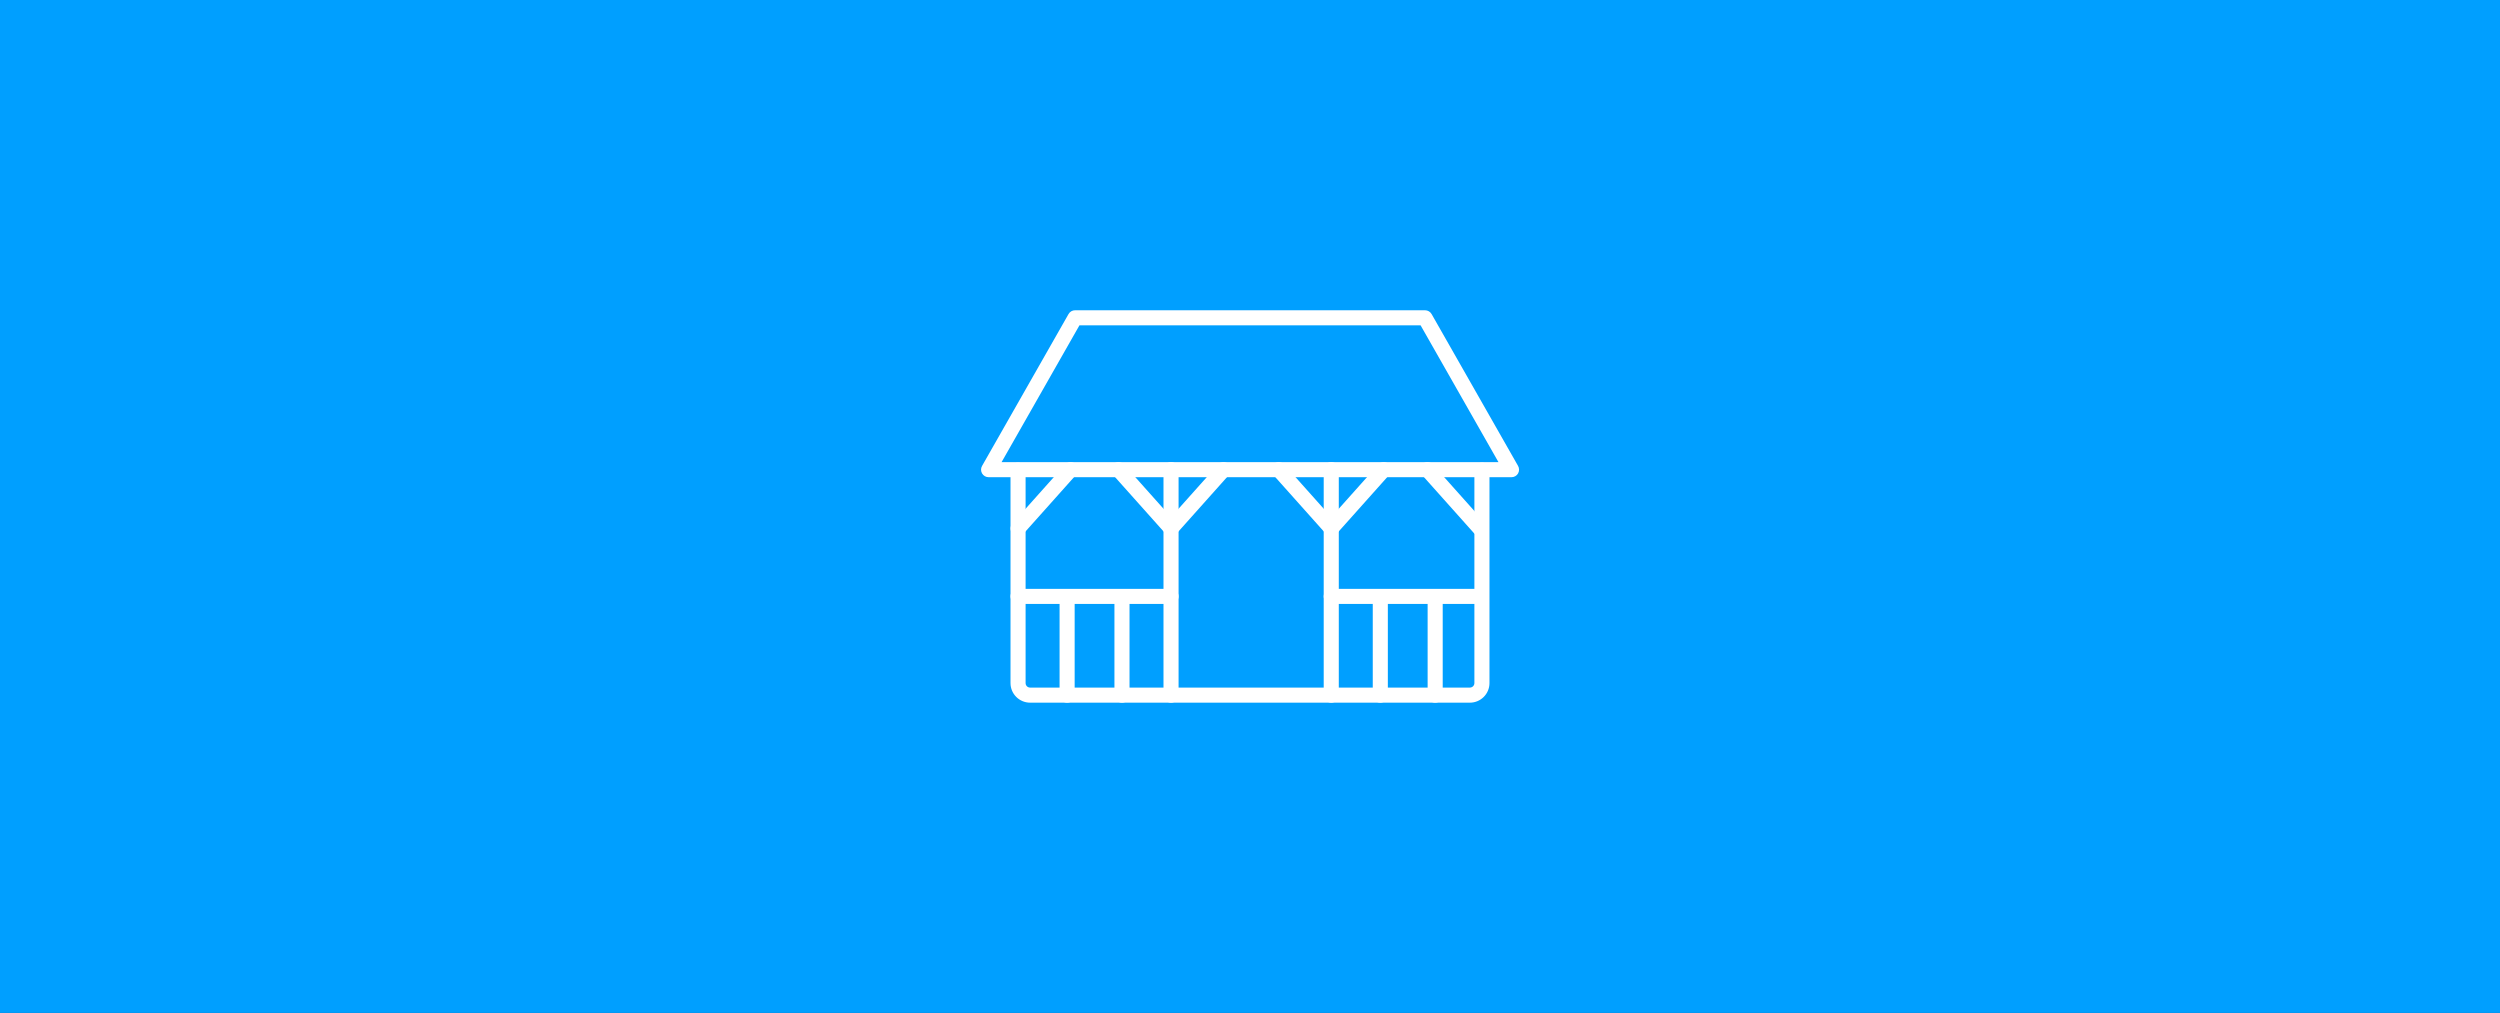 <svg width="580" height="235" viewBox="0 0 580 235" fill="none" xmlns="http://www.w3.org/2000/svg">
<rect x="0" y="0" width="580" height="235" fill="#333333" stroke="none"/>
<g clip-path="url(#clip0_2072_2521)">
<path d="M580 0H0V235H580V0Z" fill="#009FFF"/>
<path d="M341.009 163.02H238.989C236.479 163.02 234.439 160.98 234.439 158.48V109.08C234.439 108.11 235.219 107.33 236.189 107.33C237.159 107.33 237.939 108.11 237.939 109.08V158.48C237.939 159.06 238.409 159.52 238.989 159.52H341.009C341.589 159.52 342.059 159.05 342.059 158.48V109.08C342.059 108.11 342.839 107.33 343.809 107.33C344.779 107.33 345.559 108.11 345.559 109.08V158.48C345.559 160.99 343.519 163.02 341.009 163.02Z" fill="white"/>
<path d="M350.65 110.71H229.35C228.73 110.71 228.15 110.38 227.84 109.84C227.53 109.3 227.52 108.64 227.84 108.09L247.9 72.861C248.21 72.311 248.79 71.981 249.42 71.981H330.61C331.24 71.981 331.82 72.32 332.13 72.861L352.19 108.09C352.5 108.63 352.5 109.3 352.19 109.84C351.88 110.38 351.3 110.71 350.68 110.71H350.65ZM232.36 107.21H347.64L329.58 75.481H250.43L232.37 107.21H232.36Z" fill="white"/>
<path d="M271.68 163.021C270.71 163.021 269.93 162.241 269.93 161.271V108.951C269.93 107.981 270.71 107.201 271.68 107.201C272.65 107.201 273.43 107.981 273.43 108.951V161.271C273.43 162.241 272.65 163.021 271.68 163.021Z" fill="white"/>
<path d="M308.85 163.021C307.88 163.021 307.1 162.241 307.1 161.271V108.951C307.1 107.981 307.88 107.201 308.85 107.201C309.82 107.201 310.6 107.981 310.6 108.951V161.271C310.6 162.241 309.82 163.021 308.85 163.021Z" fill="white"/>
<path d="M271.679 140.111H236.189C235.219 140.111 234.439 139.331 234.439 138.361C234.439 137.391 235.219 136.611 236.189 136.611H271.679C272.649 136.611 273.429 137.391 273.429 138.361C273.429 139.331 272.649 140.111 271.679 140.111Z" fill="white"/>
<path d="M343.34 140.111H308.85C307.88 140.111 307.1 139.331 307.1 138.361C307.1 137.391 307.88 136.611 308.85 136.611H343.34C344.31 136.611 345.09 137.391 345.09 138.361C345.09 139.331 344.31 140.111 343.34 140.111Z" fill="white"/>
<path d="M271.679 124.35C271.199 124.35 270.719 124.15 270.369 123.77L258.189 110.13C257.549 109.41 257.609 108.3 258.329 107.66C259.049 107.02 260.159 107.08 260.799 107.8L272.979 121.44C273.619 122.16 273.559 123.27 272.839 123.91C272.509 124.21 272.089 124.35 271.679 124.35Z" fill="white"/>
<path d="M236.19 124.35C235.77 124.35 235.36 124.2 235.03 123.91C234.31 123.27 234.25 122.16 234.89 121.44L247.07 107.8C247.71 107.08 248.82 107.02 249.54 107.66C250.26 108.3 250.32 109.41 249.68 110.13L237.5 123.77C237.15 124.16 236.67 124.35 236.19 124.35Z" fill="white"/>
<path d="M343.339 124.35C342.859 124.35 342.379 124.15 342.029 123.77L329.849 110.13C329.209 109.41 329.269 108.3 329.989 107.66C330.709 107.02 331.819 107.08 332.459 107.8L344.639 121.44C345.279 122.16 345.219 123.27 344.499 123.91C344.169 124.21 343.749 124.35 343.339 124.35Z" fill="white"/>
<path d="M308.851 124.35C308.371 124.35 307.891 124.15 307.541 123.77L295.361 110.13C294.721 109.41 294.781 108.3 295.501 107.66C296.221 107.02 297.331 107.08 297.971 107.8L310.151 121.44C310.791 122.16 310.731 123.27 310.011 123.91C309.681 124.21 309.261 124.35 308.851 124.35Z" fill="white"/>
<path d="M308.85 124.35C308.43 124.35 308.02 124.2 307.69 123.91C306.97 123.27 306.91 122.16 307.55 121.44L319.73 107.8C320.37 107.08 321.48 107.02 322.2 107.66C322.92 108.3 322.98 109.41 322.34 110.13L310.16 123.77C309.81 124.16 309.33 124.35 308.85 124.35Z" fill="white"/>
<path d="M271.68 124.35C271.26 124.35 270.85 124.2 270.52 123.91C269.8 123.27 269.74 122.16 270.38 121.44L282.56 107.8C283.2 107.08 284.31 107.02 285.03 107.66C285.75 108.3 285.81 109.41 285.17 110.13L272.99 123.77C272.64 124.16 272.16 124.35 271.68 124.35Z" fill="white"/>
<path d="M247.57 163.021C246.6 163.021 245.82 162.241 245.82 161.271V139.121C245.82 138.151 246.6 137.371 247.57 137.371C248.54 137.371 249.32 138.151 249.32 139.121V161.271C249.32 162.241 248.54 163.021 247.57 163.021Z" fill="white"/>
<path d="M260.299 163.021C259.329 163.021 258.549 162.241 258.549 161.271V139.121C258.549 138.151 259.329 137.371 260.299 137.371C261.269 137.371 262.049 138.151 262.049 139.121V161.271C262.049 162.241 261.269 163.021 260.299 163.021Z" fill="white"/>
<path d="M320.23 163.021C319.26 163.021 318.48 162.241 318.48 161.271V139.121C318.48 138.151 319.26 137.371 320.23 137.371C321.2 137.371 321.98 138.151 321.98 139.121V161.271C321.98 162.241 321.2 163.021 320.23 163.021Z" fill="white"/>
<path d="M332.959 163.021C331.989 163.021 331.209 162.241 331.209 161.271V139.121C331.209 138.151 331.989 137.371 332.959 137.371C333.929 137.371 334.709 138.151 334.709 139.121V161.271C334.709 162.241 333.929 163.021 332.959 163.021Z" fill="white"/>
</g>
<defs>
<clipPath id="clip0_2072_2521">
<rect width="580" height="235" fill="white"/>
</clipPath>
</defs>
</svg>
